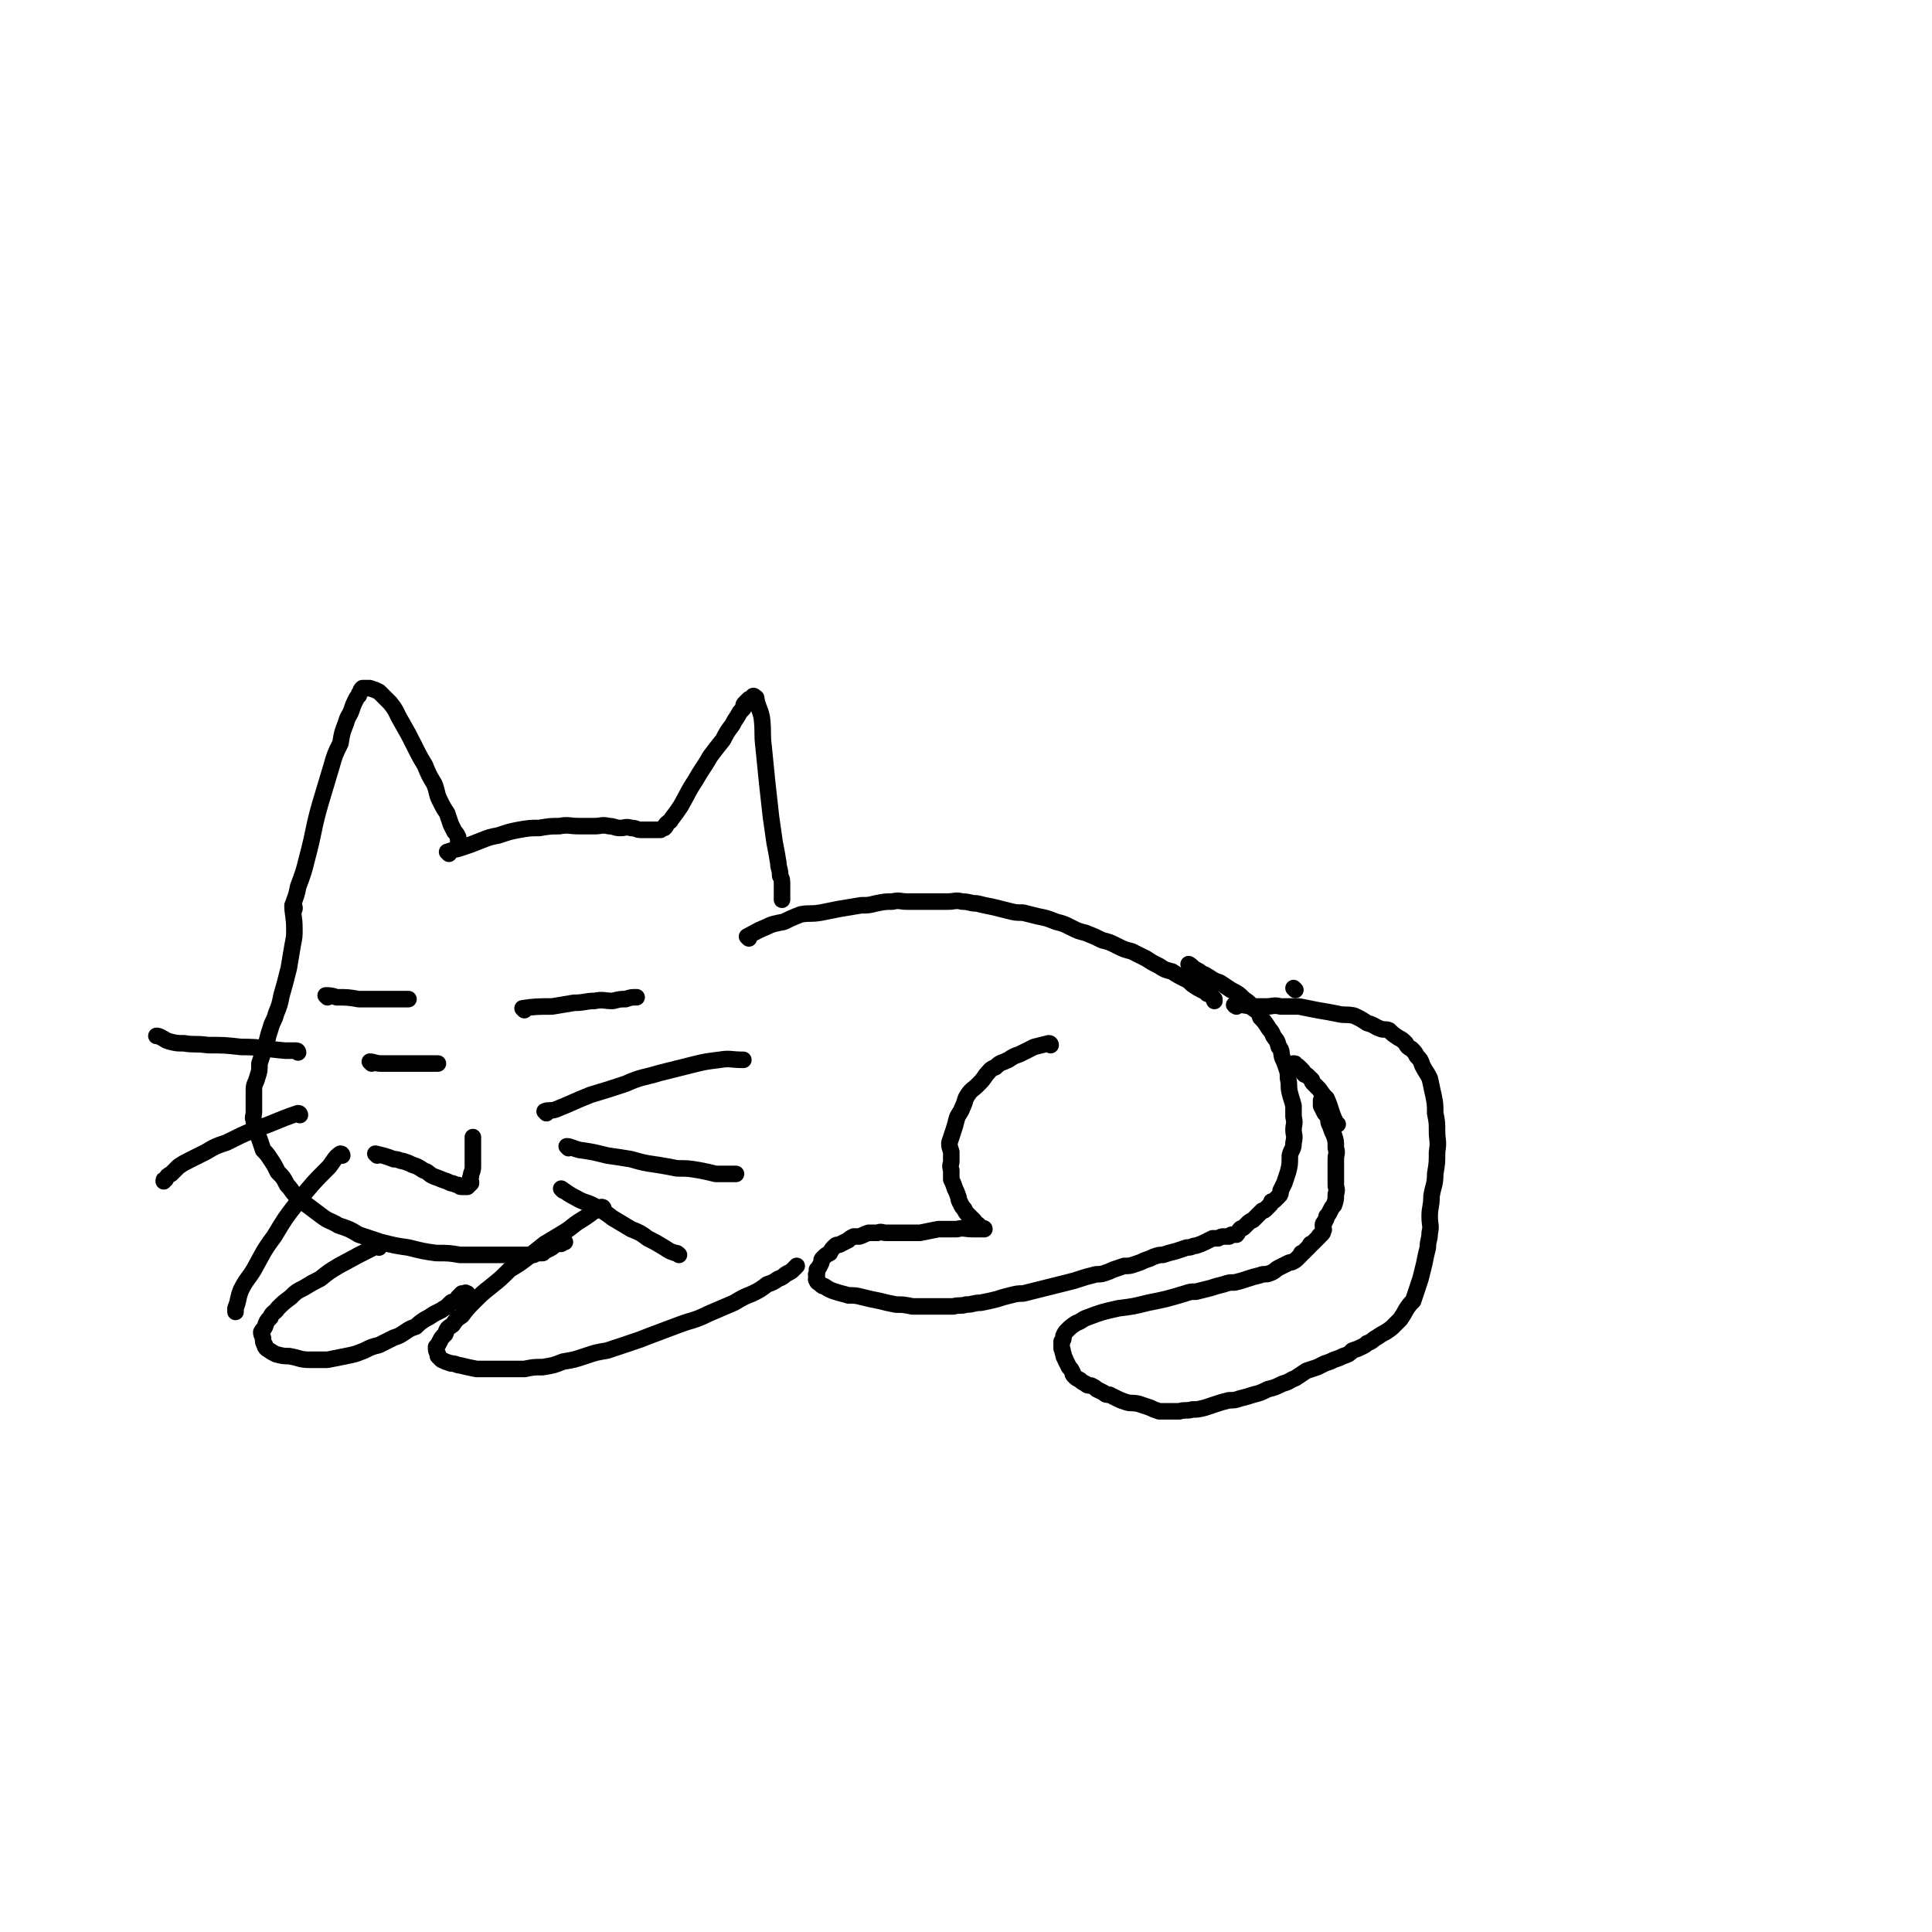 <svg viewBox='0 0 1050 1050' version='1.1' xmlns='http://www.w3.org/2000/svg' xmlns:xlink='http://www.w3.org/1999/xlink'><g fill='none' stroke='#000000' stroke-width='9' stroke-linecap='round' stroke-linejoin='round'><path d='M160,494c0,0 -1,0 -1,-1 1,-5 2,-5 3,-11 3,-8 3,-8 5,-16 4,-15 3,-15 7,-29 3,-10 3,-10 6,-20 2,-7 2,-7 5,-13 1,-6 1,-6 3,-11 1,-4 2,-4 3,-7 1,-3 1,-3 2,-5 1,-2 1,-2 2,-3 0,-1 0,-1 1,-2 0,-1 0,-1 1,-2 1,0 1,0 2,0 1,0 1,0 2,0 3,1 3,1 5,2 3,3 3,3 6,6 4,5 3,5 6,10 4,7 4,7 7,13 3,6 3,6 6,11 2,5 2,5 5,10 2,5 1,5 3,9 2,4 2,4 4,7 1,3 1,3 2,6 1,2 1,2 2,4 1,1 1,1 2,3 0,0 0,0 0,1 0,0 0,0 0,1 '/><path d='M244,464c0,0 -1,-1 -1,-1 3,-1 3,-1 7,-2 6,-2 6,-2 11,-4 5,-2 5,-2 10,-3 6,-2 6,-2 11,-3 6,-1 6,-1 11,-1 6,-1 6,-1 11,-1 5,-1 5,0 11,0 4,0 4,0 8,0 4,0 4,-1 8,0 3,0 3,1 6,1 3,0 3,-1 6,0 3,0 3,1 5,1 1,0 2,0 3,0 1,0 1,0 1,0 1,0 1,0 2,0 1,0 1,0 2,0 1,0 1,0 1,0 1,0 1,0 1,0 1,0 1,0 1,0 1,-1 1,-1 2,-1 1,-1 1,-1 1,-2 2,-2 2,-1 3,-3 3,-4 3,-4 5,-7 4,-7 4,-8 8,-14 4,-7 4,-6 8,-13 3,-4 3,-4 7,-9 2,-4 2,-4 5,-8 1,-2 1,-2 3,-5 1,-2 1,-2 3,-4 0,-2 0,-2 1,-3 1,-1 1,-1 2,-2 1,0 1,-1 2,-1 0,-1 1,-1 1,0 1,0 1,0 1,1 1,5 2,5 3,10 1,8 0,8 1,16 1,10 1,10 2,20 1,9 1,9 2,18 1,7 1,7 2,14 1,5 1,5 2,11 0,3 1,3 1,7 1,2 1,2 1,5 0,1 0,1 0,2 0,1 0,1 0,1 0,1 0,1 0,2 0,1 0,1 0,2 0,0 0,0 0,1 0,0 0,0 0,0 '/><path d='M160,493c0,0 -1,-1 -1,-1 0,5 1,6 1,13 0,4 0,4 -1,9 -1,6 -1,6 -2,12 -2,8 -2,8 -4,15 -1,5 -1,5 -3,10 -1,4 -2,4 -3,8 -1,3 -1,3 -2,7 -1,3 -1,3 -2,6 -1,3 -1,3 -2,6 0,4 0,4 -1,7 -1,4 -2,4 -2,7 0,3 0,3 0,7 0,2 0,2 0,5 0,3 -1,3 0,5 0,3 1,3 1,5 1,2 1,3 2,5 1,3 1,3 2,6 2,2 2,2 4,5 2,3 2,3 4,7 3,3 3,3 5,7 3,3 2,3 5,6 3,3 3,3 6,5 4,3 4,3 8,6 4,3 4,2 9,5 6,2 6,2 11,5 6,2 6,2 12,4 8,2 8,2 15,3 8,2 8,2 15,3 7,0 7,0 13,1 7,0 7,0 13,0 6,0 6,0 11,0 5,0 5,0 9,0 4,0 4,0 7,0 2,-1 2,-1 5,-1 1,-1 1,-1 3,-2 2,-1 2,-1 3,-2 2,-1 2,-1 4,-1 1,-1 1,-1 2,-1 '/><path d='M202,578c0,0 -1,-1 -1,-1 2,0 3,1 6,1 4,0 4,0 7,0 4,0 4,0 8,0 3,0 3,0 7,0 2,0 2,0 4,0 2,0 2,0 3,0 1,0 1,0 2,0 '/><path d='M285,549c0,0 -1,-1 -1,-1 7,-1 8,-1 16,-1 6,-1 6,-1 12,-2 6,0 6,-1 11,-1 5,-1 5,0 10,0 4,-1 4,-1 7,-1 3,-1 3,-1 6,-1 '/><path d='M178,542c0,0 -1,-1 -1,-1 2,0 3,0 6,1 6,0 6,0 12,1 4,0 4,0 8,0 3,0 3,0 6,0 3,0 3,0 5,0 2,0 2,0 3,0 2,0 2,0 3,0 1,0 1,0 2,0 '/><path d='M297,605c0,0 -1,-1 -1,-1 2,-1 3,0 6,-1 10,-4 9,-4 19,-8 10,-3 10,-3 19,-6 9,-4 9,-3 19,-6 8,-2 8,-2 16,-4 8,-2 8,-2 16,-3 6,-1 6,0 13,0 '/><path d='M309,624c0,0 -1,-1 -1,-1 2,0 3,1 7,2 7,1 7,1 15,3 7,1 7,1 13,2 7,2 7,2 14,3 6,1 6,1 11,2 6,0 6,0 12,1 5,1 5,1 9,2 4,0 4,0 8,0 1,0 1,0 3,0 '/><path d='M306,647c0,0 -1,-1 -1,-1 3,2 4,3 8,5 5,3 6,2 11,5 5,3 5,3 9,6 5,3 5,3 10,6 5,2 5,2 9,5 4,2 4,2 9,5 3,2 3,2 6,3 1,0 1,0 2,1 '/><path d='M162,572c0,0 0,-1 -1,-1 -3,0 -3,0 -6,0 -12,-1 -12,-2 -24,-2 -9,-1 -9,-1 -18,-1 -7,-1 -7,0 -13,-1 -4,0 -4,0 -8,-1 -3,-1 -2,-1 -4,-2 -2,-1 -2,-1 -3,-1 '/><path d='M163,606c0,0 0,-1 -1,-1 -12,4 -12,5 -24,9 -7,3 -7,3 -15,7 -6,2 -6,2 -11,5 -4,2 -4,2 -8,4 -4,2 -4,2 -7,4 -2,2 -2,2 -4,4 -2,1 -2,1 -3,3 -1,0 -1,0 -1,1 '/><path d='M186,628c0,0 0,-1 -1,-1 -3,2 -3,3 -6,7 -9,9 -9,9 -17,19 -7,9 -7,9 -13,19 -6,8 -6,9 -11,18 -3,5 -4,5 -7,11 -2,5 -1,5 -3,10 0,1 0,1 0,2 '/><path d='M407,510c0,0 -1,-1 -1,-1 4,-2 5,-3 10,-5 4,-2 5,-2 10,-3 4,-2 4,-2 9,-4 5,-1 5,0 11,-1 5,-1 5,-1 10,-2 6,-1 6,-1 12,-2 4,0 4,0 8,-1 5,-1 5,-1 9,-1 4,-1 4,0 8,0 5,0 5,0 10,0 6,0 6,0 12,0 4,0 4,-1 8,0 4,0 4,1 8,1 4,1 4,1 9,2 4,1 4,1 8,2 4,1 4,1 8,1 4,1 4,1 8,2 5,1 5,1 10,3 4,1 4,1 8,3 4,2 4,2 8,3 5,2 5,2 9,4 4,1 4,1 8,3 4,2 4,2 8,3 4,2 4,2 8,4 3,2 3,2 7,4 3,2 3,2 7,3 3,2 3,2 7,4 2,1 2,1 4,3 3,2 3,2 5,3 2,1 2,1 3,2 1,0 1,0 2,1 1,1 1,1 2,2 0,0 0,0 0,1 '/><path d='M328,657c0,0 0,-1 -1,-1 -6,3 -6,4 -11,7 -5,3 -5,4 -10,7 -5,3 -5,3 -10,6 -5,4 -5,4 -10,8 -4,3 -4,3 -9,6 -5,5 -5,5 -10,9 -5,4 -5,4 -9,8 -4,4 -4,4 -7,8 -3,2 -3,2 -5,5 -3,2 -3,2 -4,5 -2,2 -2,2 -3,4 -1,2 -1,2 -2,3 0,2 0,2 1,4 0,0 0,0 0,1 1,1 1,1 2,2 2,1 2,1 5,2 3,0 3,1 5,1 4,1 4,1 9,2 5,0 5,0 10,0 4,0 4,0 8,0 4,0 4,0 8,0 5,-1 5,-1 10,-1 6,-1 6,-1 11,-3 6,-1 6,-1 12,-3 6,-2 6,-2 12,-3 6,-2 6,-2 12,-4 6,-2 6,-2 11,-4 8,-3 8,-3 16,-6 8,-3 8,-2 16,-6 7,-3 7,-3 14,-6 5,-3 5,-3 10,-5 4,-2 4,-2 8,-5 3,-1 3,-1 6,-3 3,-1 3,-2 5,-3 2,-1 2,-1 3,-2 1,-1 1,-1 2,-2 '/><path d='M206,678c0,0 0,-1 -1,-1 -10,5 -10,5 -21,11 -5,3 -5,3 -10,7 -4,2 -4,2 -9,5 -4,2 -4,2 -7,5 -4,3 -4,3 -7,6 -2,3 -3,2 -4,5 -2,2 -2,2 -3,5 -1,2 -1,1 -2,3 0,2 1,2 1,4 0,1 0,2 1,3 0,1 0,1 1,2 3,2 3,2 5,3 4,1 4,1 7,1 6,1 6,2 11,2 5,0 5,0 10,0 5,-1 5,-1 10,-2 5,-1 5,-1 10,-3 4,-2 4,-2 8,-3 4,-2 4,-2 8,-4 3,-1 3,-1 6,-3 3,-2 3,-2 6,-3 2,-2 2,-2 5,-4 2,-1 2,-1 5,-3 2,-1 2,-1 4,-2 1,-1 2,-1 3,-2 1,-1 1,-1 2,-2 1,-1 1,0 3,-1 1,-1 1,-1 1,-2 1,-1 1,-1 2,-2 1,0 1,0 2,0 0,-1 0,0 1,0 '/><path d='M571,568c0,0 0,-1 -1,-1 -4,1 -4,1 -8,2 -4,2 -4,2 -8,4 -3,1 -3,1 -6,3 -4,2 -4,1 -7,4 -3,1 -3,2 -5,4 -2,3 -2,3 -5,6 -2,2 -3,2 -5,5 -2,3 -1,3 -3,7 -1,3 -2,3 -3,6 -1,4 -1,4 -2,7 -1,3 -1,3 -2,6 0,2 0,2 1,5 0,2 0,2 0,5 0,2 -1,2 0,5 0,2 0,2 0,5 1,2 1,2 2,5 1,2 1,2 2,5 0,1 0,1 1,3 1,2 1,2 2,3 1,2 1,2 2,3 0,0 0,0 1,1 1,1 1,1 2,2 1,1 1,1 1,2 1,0 1,0 2,1 1,1 1,1 2,2 0,0 1,0 1,0 0,-1 -1,0 -2,0 -2,0 -2,0 -4,0 -5,0 -5,-1 -9,0 -5,0 -5,0 -10,0 -5,1 -5,1 -10,2 -3,0 -3,0 -7,0 -3,0 -3,0 -6,0 -3,0 -3,0 -5,0 -3,0 -3,-1 -5,0 -3,0 -3,0 -5,0 -3,1 -2,1 -5,2 -1,0 -2,0 -3,0 -2,1 -2,1 -3,2 -2,1 -2,1 -4,2 -1,1 -2,0 -3,1 -2,2 -2,2 -3,4 -2,1 -2,1 -4,3 -1,1 0,1 -1,3 -1,2 -1,2 -2,3 0,1 0,1 0,2 -1,1 0,1 0,2 0,1 -1,1 0,2 0,1 1,1 2,2 1,1 1,1 2,1 3,2 3,2 6,3 3,1 4,1 7,2 4,0 4,0 8,1 4,1 4,1 9,2 4,1 4,1 9,2 4,0 4,0 9,1 4,0 4,0 8,0 4,0 4,0 8,0 3,0 3,0 6,0 4,-1 4,0 7,-1 4,0 4,-1 8,-1 5,-1 5,-1 9,-2 3,-1 3,-1 7,-2 4,-1 4,-1 7,-1 4,-1 4,-1 8,-2 4,-1 4,-1 8,-2 4,-1 4,-1 8,-2 4,-1 4,-1 7,-2 3,-1 3,-1 7,-2 3,-1 3,0 6,-1 3,-1 3,-1 5,-2 3,-1 3,-1 6,-2 3,0 3,0 6,-1 3,-1 3,-1 5,-2 3,-1 3,-1 5,-2 3,-1 3,-1 5,-1 3,-1 3,-1 7,-2 3,-1 3,-1 6,-2 3,0 3,-1 5,-1 3,-1 3,-1 5,-2 2,-1 2,-1 4,-2 1,0 1,0 3,0 2,-1 2,-1 3,-1 2,0 2,0 3,0 1,-1 1,-1 2,-1 1,0 1,0 2,0 1,-1 1,-2 2,-3 1,-1 1,0 2,-1 1,-1 1,-1 2,-2 1,-1 1,-1 3,-2 0,0 0,0 1,-1 1,-1 1,-1 2,-2 1,-1 1,-1 2,-2 1,0 1,0 2,-1 1,-1 1,-1 2,-2 1,-1 1,-1 1,-2 1,0 1,0 2,-1 1,-1 1,-1 2,-2 1,-1 1,-1 1,-3 1,-2 1,-2 2,-4 1,-3 1,-3 2,-6 1,-4 1,-4 1,-9 1,-4 2,-3 2,-7 1,-4 0,-4 0,-7 0,-3 1,-3 0,-7 0,-3 0,-3 0,-6 -1,-4 -1,-3 -2,-7 -1,-4 0,-4 -1,-8 0,-3 0,-3 -1,-6 -1,-3 -1,-3 -2,-5 -1,-3 0,-4 -2,-6 -1,-4 -1,-3 -3,-6 -1,-3 -2,-3 -3,-5 -2,-3 -2,-3 -4,-5 -1,-3 -1,-3 -4,-5 -2,-3 -2,-3 -5,-5 -3,-3 -3,-3 -7,-5 -3,-2 -3,-2 -6,-4 -3,-1 -3,-1 -6,-3 -2,-1 -1,-1 -4,-2 -1,-1 -1,-1 -3,-2 -2,-1 -2,-2 -4,-3 '/><path d='M704,538c0,0 -1,-1 -1,-1 '/><path d='M672,547c0,0 -2,-1 -1,-1 3,0 4,0 9,1 4,0 4,0 8,0 4,0 4,-1 8,0 5,0 5,0 10,0 5,1 5,1 10,2 6,1 6,1 11,2 4,1 4,0 9,1 4,2 4,2 7,4 4,1 4,2 7,3 2,1 3,0 5,1 2,2 2,2 5,4 2,1 2,1 4,3 1,2 1,2 3,3 2,2 2,2 3,4 2,2 2,2 3,5 2,4 2,3 4,7 1,4 1,5 2,9 1,5 1,5 1,10 1,5 1,5 1,10 0,5 1,5 0,11 0,6 0,6 -1,12 0,6 -1,6 -2,12 0,6 -1,6 -1,11 0,5 1,5 0,9 0,4 -1,4 -1,8 -1,4 -1,4 -2,9 -1,4 -1,4 -2,8 -1,3 -1,3 -2,6 -1,3 -1,3 -2,6 -2,2 -2,2 -4,5 -1,2 -1,2 -3,5 -2,2 -2,2 -3,3 -2,2 -2,2 -5,4 -2,1 -2,1 -5,3 -2,1 -2,2 -5,3 -1,1 -1,1 -3,2 -2,1 -2,1 -5,2 -2,2 -2,2 -5,3 -2,1 -2,1 -5,2 -2,1 -2,1 -5,2 -2,1 -2,1 -4,2 -3,1 -3,1 -6,2 -3,2 -3,2 -6,4 -3,1 -3,2 -7,3 -4,2 -4,2 -8,3 -4,2 -4,2 -8,3 -3,1 -3,1 -7,2 -3,1 -3,1 -6,1 -4,1 -4,1 -7,2 -3,1 -3,1 -6,2 -4,1 -4,1 -7,1 -3,1 -4,0 -7,1 -3,0 -3,0 -6,0 -3,0 -3,0 -5,0 -3,-1 -3,-1 -5,-2 -3,-1 -3,-1 -6,-2 -4,-1 -4,0 -7,-1 -3,-1 -3,-1 -5,-2 -2,-1 -2,-1 -4,-2 -2,0 -2,0 -3,-1 -2,-1 -2,-1 -4,-2 -1,-1 -1,-1 -3,-2 -2,0 -2,0 -3,-1 -2,-1 -2,-1 -3,-2 -2,-1 -2,-1 -3,-2 -1,-1 -1,-1 -1,-2 -1,-2 -1,-2 -2,-3 -1,-2 -1,-2 -2,-4 0,-1 -1,-1 -1,-3 -1,-2 0,-2 -1,-3 0,-2 0,-2 0,-4 1,-1 1,-1 1,-3 1,-2 1,-2 2,-3 2,-2 2,-2 5,-4 3,-1 3,-2 6,-3 8,-3 8,-3 17,-5 8,-1 8,-1 16,-3 10,-2 10,-2 20,-5 3,-1 3,-1 6,-1 4,-1 4,-1 8,-2 3,-1 3,-1 7,-2 3,-1 3,-1 6,-1 4,-1 4,-1 7,-2 3,-1 3,-1 7,-2 2,-1 3,0 5,-1 3,-1 3,-2 5,-3 2,-1 2,-1 4,-2 2,-1 2,-1 3,-1 2,-1 2,-1 3,-2 1,-1 1,-1 2,-2 0,-1 0,-1 1,-1 1,-1 1,-1 2,-2 1,-1 1,-1 2,-2 0,-1 0,-1 1,-1 1,-1 1,-1 2,-2 1,-1 1,-1 2,-2 0,-1 0,0 1,-1 1,-1 1,-1 1,-2 1,-1 0,-1 0,-2 0,0 0,0 0,-1 0,-1 0,-1 1,-2 0,-1 1,-1 1,-3 1,-1 1,-1 2,-3 1,-2 1,-2 2,-3 1,-3 1,-3 1,-6 1,-3 0,-3 0,-5 0,-4 0,-4 0,-7 0,-4 0,-4 0,-7 0,-3 1,-3 0,-6 0,-4 0,-4 -1,-7 -1,-2 -1,-2 -2,-5 -1,-2 -1,-2 -1,-4 -1,-2 -1,-2 -2,-3 -1,-2 -1,-2 -2,-4 0,0 0,0 0,-1 0,-1 0,-1 0,-2 0,0 0,0 0,0 '/><path d='M727,611c0,0 -1,0 -1,-1 -3,-6 -2,-6 -5,-13 -2,-2 -2,-2 -4,-5 -1,-1 -1,-1 -3,-3 -1,-1 -1,-1 -1,-2 -1,-1 -1,-1 -2,-2 -1,-1 -1,-1 -2,-1 -1,-1 -1,-1 -1,-2 -1,-1 -1,-1 -2,-2 -1,-1 -1,-1 -2,-1 0,-1 0,-1 -1,-1 '/><path d='M205,628c0,0 -1,-1 -1,-1 4,1 5,1 10,3 3,0 3,1 5,1 3,1 3,1 5,2 3,1 3,1 6,3 3,1 3,2 5,3 2,1 3,1 5,2 3,1 3,1 5,2 2,0 2,1 4,1 1,1 1,1 2,1 1,0 2,0 3,0 1,-1 1,-1 2,-2 0,-2 -1,-2 0,-4 0,-2 1,-2 1,-5 0,-2 0,-2 0,-5 0,-2 0,-2 0,-4 0,-2 0,-2 0,-4 0,-1 0,-1 0,-2 0,-1 0,-1 0,-1 '/></g>
</svg>